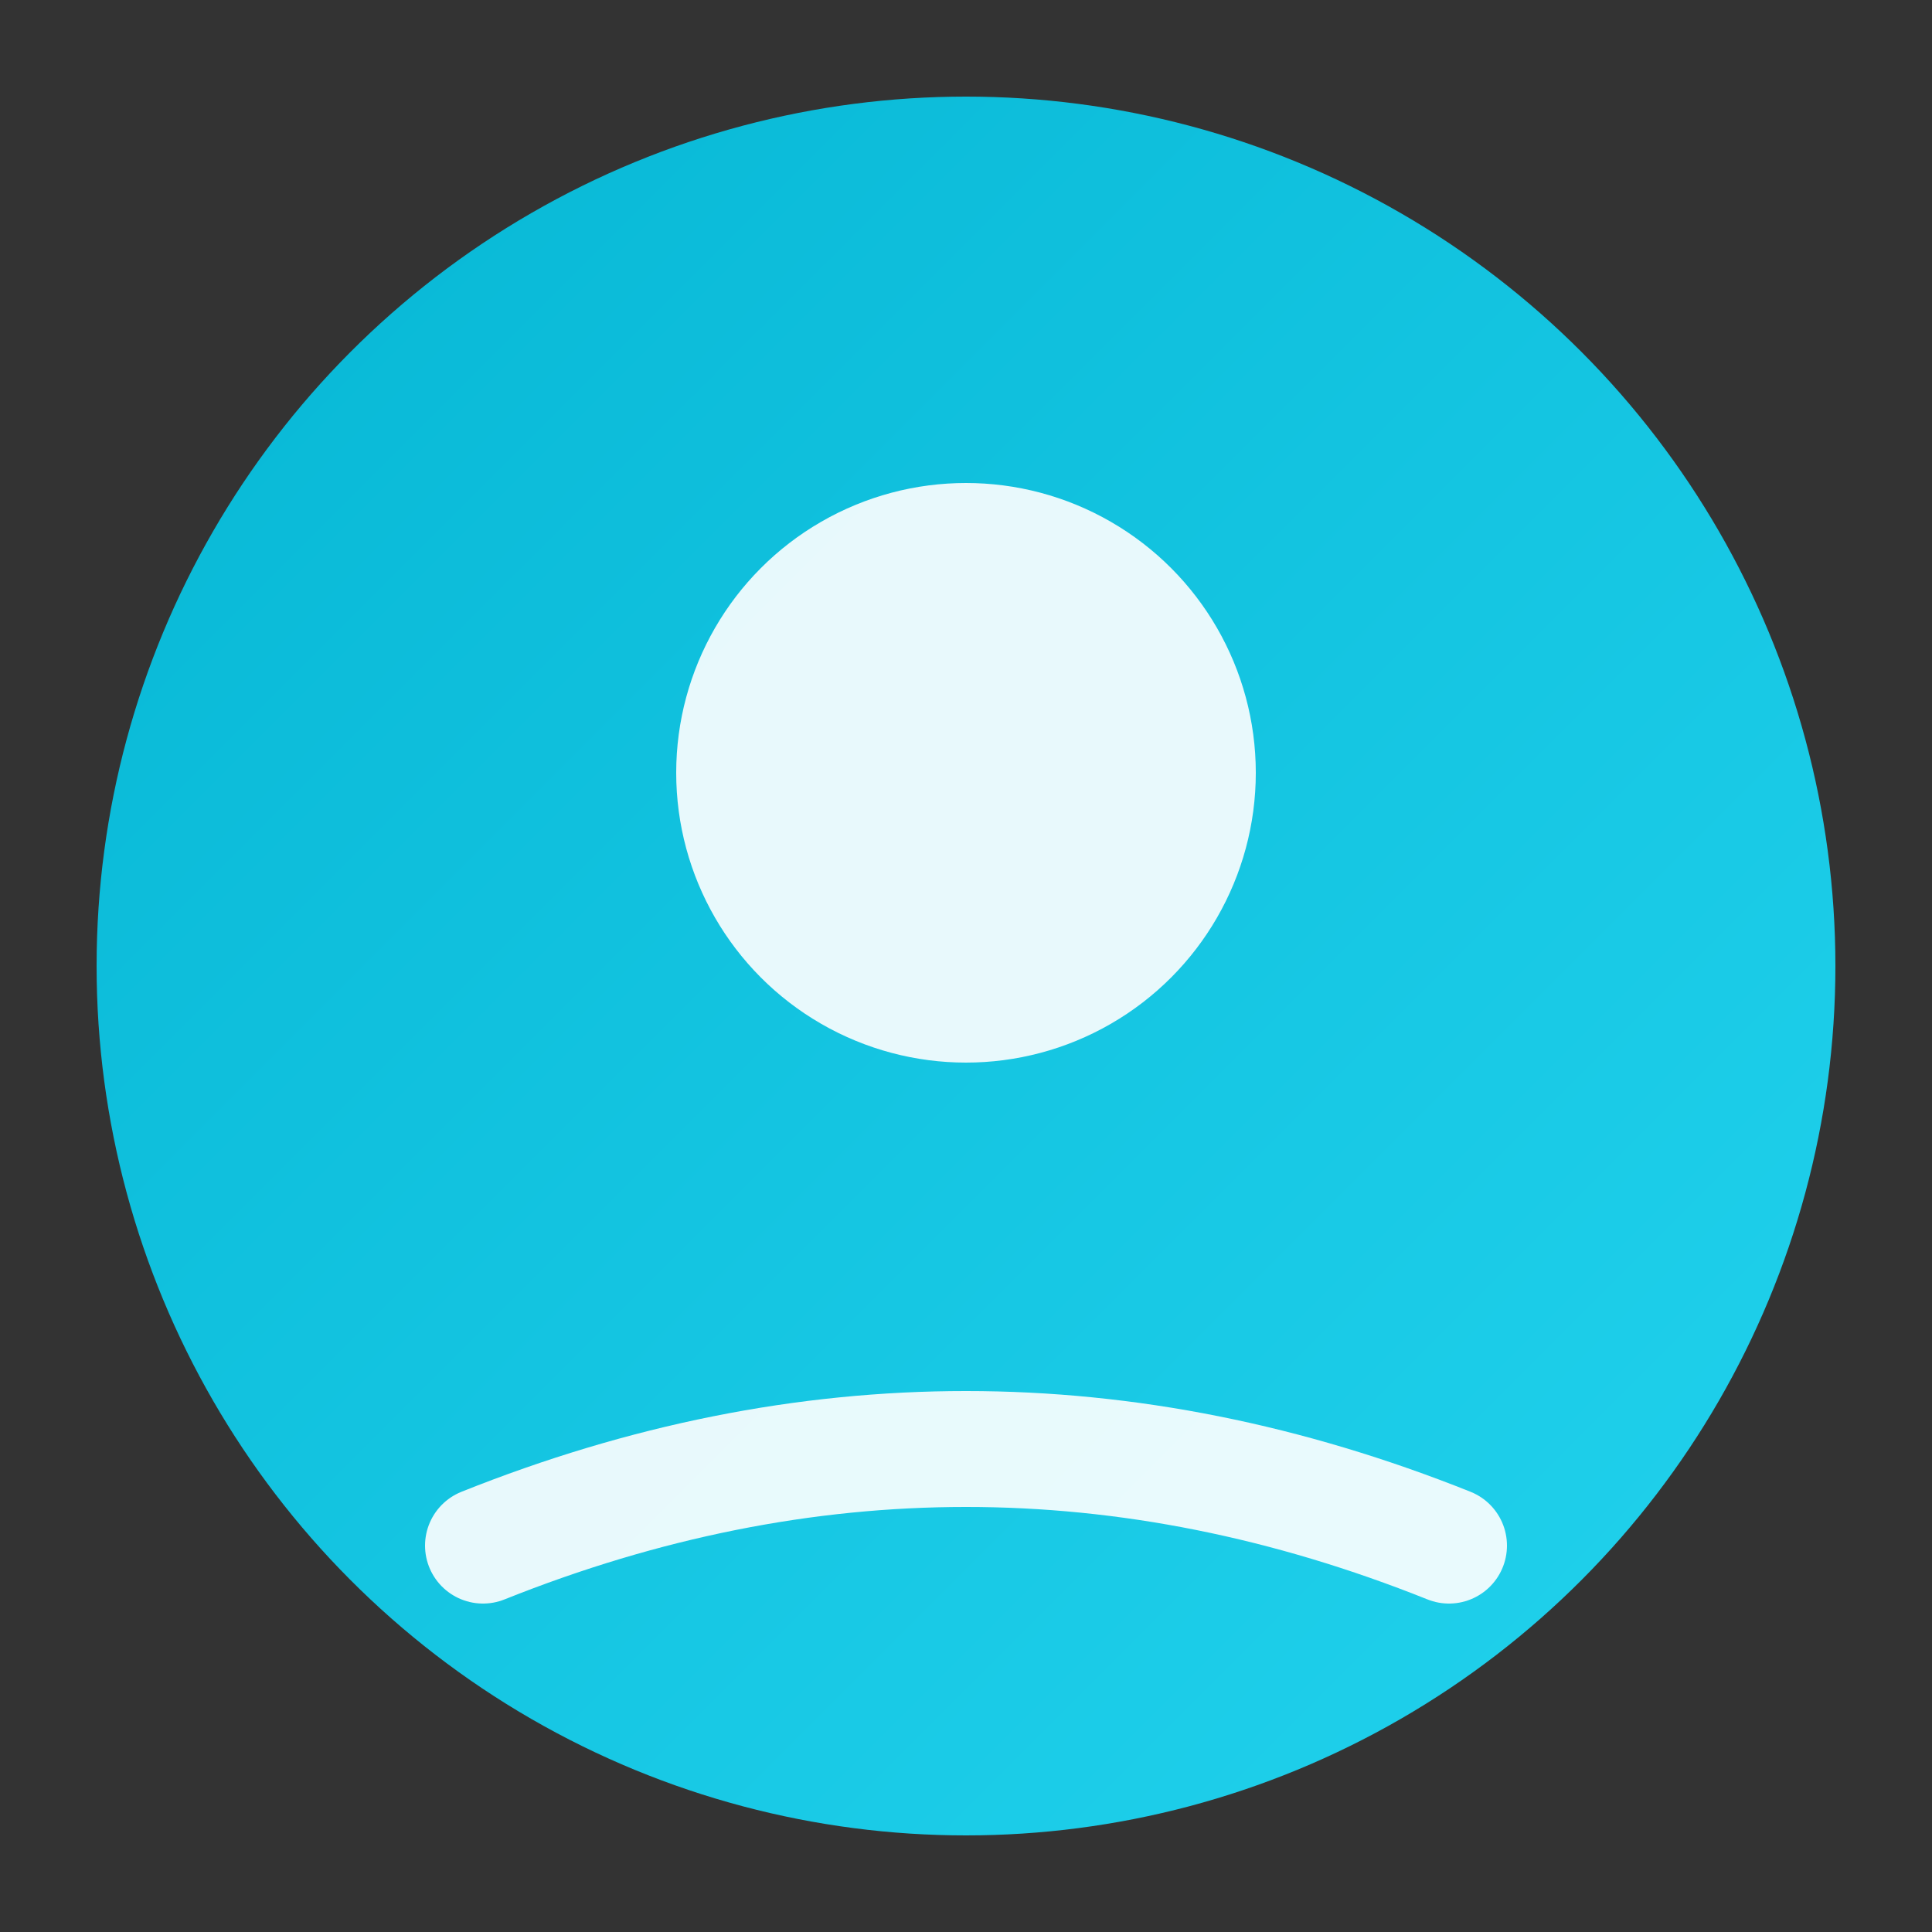 <svg xmlns="http://www.w3.org/2000/svg" viewBox="0 0 200 200" fill="none">
  <rect x="0" y="0" width="200" height="200" fill="#333333" stroke="none"/>
  <defs>
    <linearGradient id="mariaGradient" x1="0%" y1="0%" x2="100%" y2="100%">
      <stop offset="0%" style="stop-color:#06B6D4;stop-opacity:1" />
      <stop offset="100%" style="stop-color:#22D3EE;stop-opacity:1" />
    </linearGradient>
  </defs>
  <circle cx="100" cy="100" r="90" fill="url(#mariaGradient)"/>
  <circle cx="100" cy="80" r="30" fill="#FFFFFF" opacity="0.9"/>
  <path d="M50 160 Q100 140 150 160" stroke="#FFFFFF" stroke-width="12" stroke-linecap="round" fill="none" opacity="0.9"/>
</svg>
